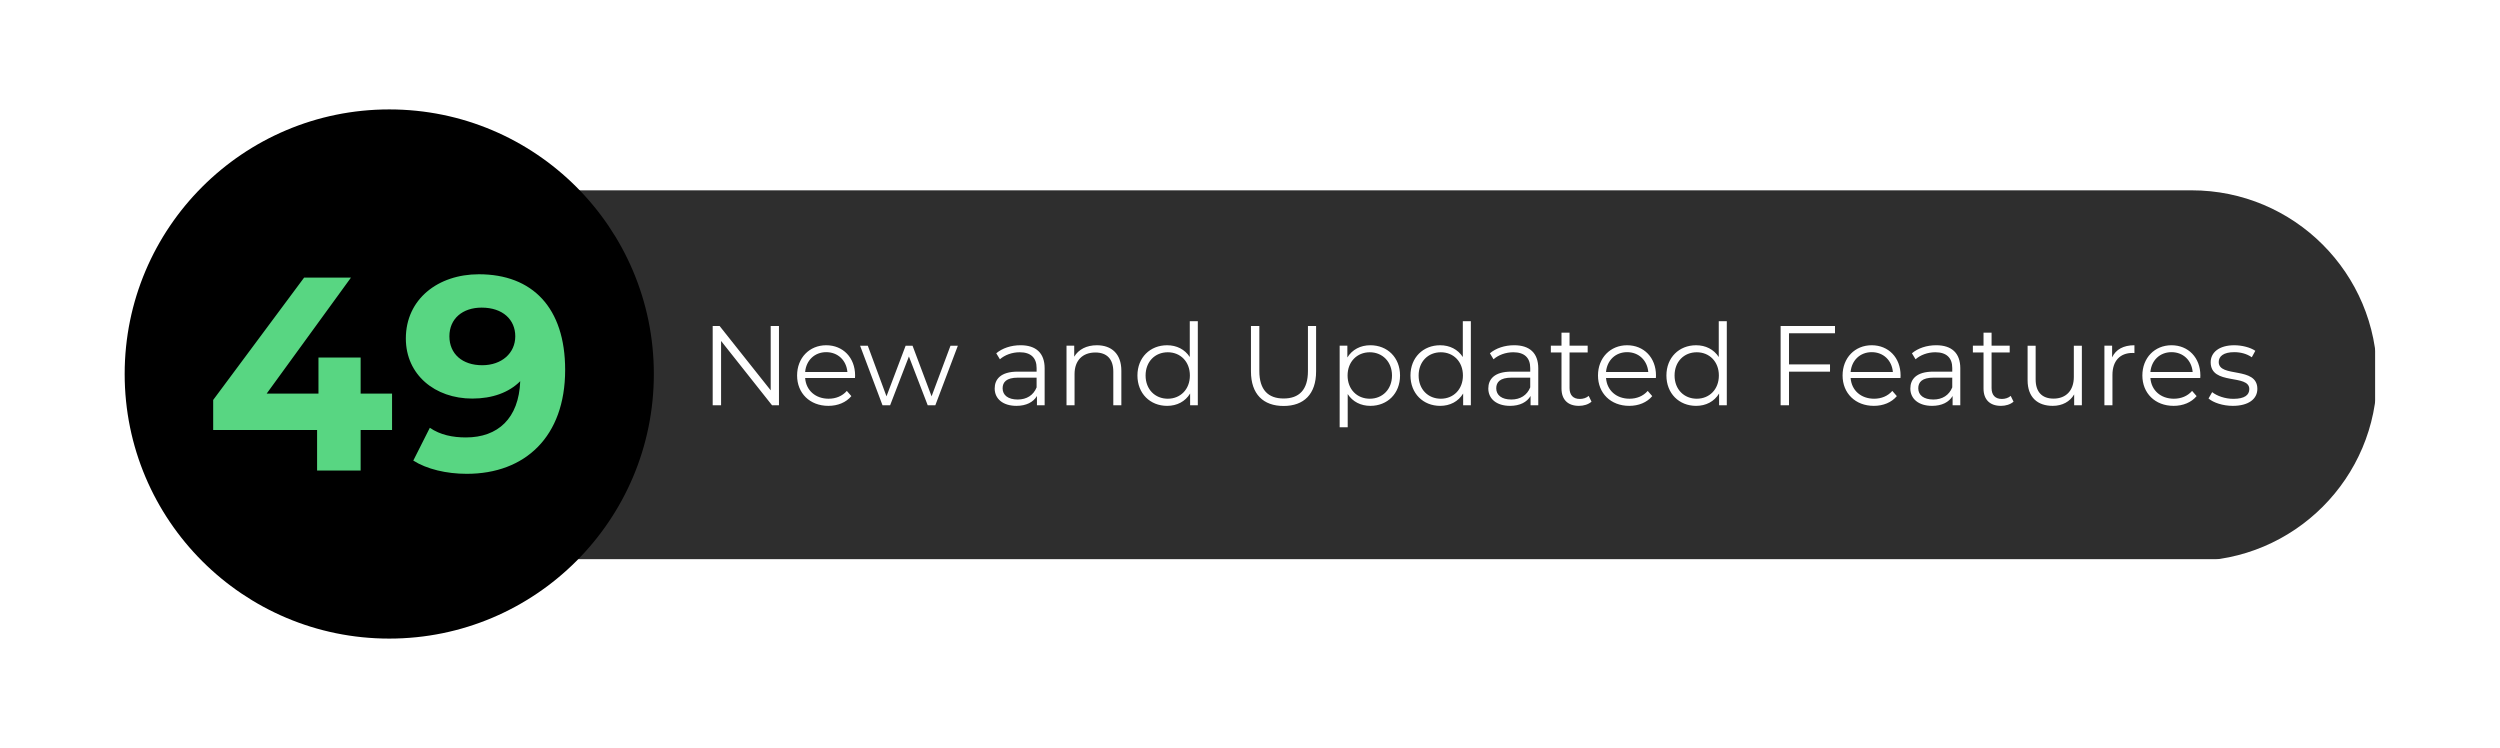 <svg xmlns="http://www.w3.org/2000/svg" fill="none" viewBox="0 0 6016 1800"><g clip-path="url(#a)"><g filter="url(#b)"><path fill="#2E2E2E" d="M5269.95 454H1269.04c-246.35 0-446.056 199.704-446.056 446.051v.009c0 246.35 199.706 446.05 446.056 446.05h4000.91c246.35 0 446.05-199.7 446.05-446.05v-.009C5716 653.704 5516.3 454 5269.95 454"/></g><path fill="#fff" d="M1874.51 784.46v190.836h-16.63l-122.69-154.848v154.848h-20.17V784.46h16.63l122.95 154.848V784.46h19.91M2057.44 909.591h-119.96c2.18 29.99 25.08 49.883 56.44 49.883 17.45 0 32.99-6.261 43.89-18.811l10.91 12.55c-12.82 15.268-32.72 23.438-55.35 23.438-44.71 0-75.25-30.527-75.25-73.058s29.72-72.794 70.07-72.794 69.52 29.718 69.52 72.794c0 1.636-.27 3.817-.27 5.998m-119.95-14.45h101.69c-2.46-28.081-22.91-47.702-50.98-47.702-27.81 0-48.26 19.621-50.71 47.702M2304.99 831.899l-54.25 143.398h-18.27l-45.25-117.506-45.26 117.506h-18.27l-53.97-143.398h18.54l44.98 121.86 46.08-121.86h16.63l45.8 121.86 45.53-121.86H2305zM2513.83 886.418v88.879h-18.54v-22.356c-8.72 14.722-25.62 23.71-49.34 23.71-32.45 0-52.35-16.894-52.35-41.713 0-22.083 14.18-40.623 55.35-40.623h45.53v-8.724c0-24.528-13.91-37.897-40.63-37.897-18.54 0-35.98 6.553-47.71 16.904l-8.72-14.45c14.45-12.268 35.71-19.357 58.34-19.357 37.08 0 58.07 18.539 58.07 55.609zm-19.35 45.803v-23.447h-44.99c-27.81 0-36.8 10.905-36.8 25.628 0 16.631 13.36 26.991 36.26 26.991 21.81 0 37.89-10.36 45.53-29.172M2698.42 892.142v83.145h-19.36v-81.236c0-30.263-15.8-45.803-43.07-45.803-30.81 0-50.17 19.085-50.17 51.792v75.247h-19.36V831.89H2585v26.436c10.37-17.448 29.73-27.527 54.53-27.527 34.89 0 58.89 20.175 58.89 61.343M2882.43 773v202.296h-18.54v-28.354c-11.72 19.357-31.62 29.717-55.34 29.717-40.9 0-71.43-29.717-71.43-73.057s30.53-72.794 71.43-72.794c22.9 0 42.53 9.815 54.52 28.354v-86.153zm-19.08 130.593c0-33.535-22.91-55.891-53.18-55.891-30.52 0-53.42 22.356-53.42 55.891s22.9 55.881 53.42 55.881c30.27 0 53.18-22.356 53.18-55.881M3010.3 893.778V784.46h20.17v108.5c0 45.249 21.27 65.978 58.35 65.978 37.34 0 58.6-20.72 58.6-65.978v-108.5h19.63v109.318c0 54.791-29.44 83.145-78.23 83.145-48.8 0-78.52-28.354-78.52-83.145M3369.06 903.593c0 43.622-30.53 73.058-71.43 73.058-22.9 0-42.53-9.815-54.52-28.345v79.874h-19.36V831.89h18.54v28.345c11.72-19.085 31.62-29.436 55.34-29.436 40.9 0 71.43 29.436 71.43 72.794m-19.35 0c0-33.261-23.18-55.89-53.44-55.89-30.53 0-53.44 22.629-53.44 55.89 0 33.525 22.91 55.881 53.44 55.881 30.26 0 53.44-22.356 53.44-55.881M3539.46 773v202.296h-18.54v-28.354c-11.72 19.357-31.61 29.717-55.34 29.717-40.89 0-71.42-29.717-71.42-73.057s30.53-72.794 71.42-72.794c22.91 0 42.54 9.815 54.53 28.354v-86.153zm-19.07 130.593c0-33.535-22.91-55.891-53.17-55.891-30.53 0-53.43 22.356-53.43 55.891s22.9 55.881 53.43 55.881c30.26 0 53.17-22.356 53.17-55.881M3701.68 886.418v88.879h-18.53v-22.356c-8.72 14.722-25.62 23.71-49.34 23.71-32.45 0-52.35-16.894-52.35-41.713 0-22.083 14.18-40.623 55.34-40.623h45.53v-8.724c0-24.528-13.9-37.897-40.63-37.897-18.53 0-35.97 6.553-47.7 16.904l-8.72-14.45c14.45-12.268 35.71-19.357 58.33-19.357 37.08 0 58.07 18.539 58.07 55.609zm-19.35 45.803v-23.447h-44.98c-27.81 0-36.8 10.905-36.8 25.628 0 16.631 13.35 26.991 36.25 26.991 21.81 0 37.89-10.36 45.53-29.172M3829.83 966.573c-7.64 6.815-19.09 10.078-30.26 10.078-27 0-41.98-15.268-41.98-41.713v-86.69h-25.63V831.89h25.63v-31.353h19.36v31.353h43.62v16.358h-43.62v85.608c0 16.895 8.72 26.173 24.8 26.173 7.9 0 15.81-2.463 21.26-7.37zM3984.7 909.591h-119.95c2.18 29.99 25.08 49.883 56.43 49.883 17.45 0 32.99-6.261 43.9-18.811l10.89 12.55c-12.8 15.268-32.71 23.438-55.34 23.438-44.7 0-75.24-30.527-75.24-73.058s29.72-72.794 70.07-72.794 69.51 29.718 69.51 72.794c0 1.636-.27 3.817-.27 5.998m-119.96-14.45h101.68c-2.45-28.081-22.9-47.702-50.97-47.702-27.82 0-48.26 19.621-50.71 47.702M4155.37 773v202.296h-18.54v-28.354c-11.72 19.357-31.62 29.717-55.35 29.717-40.88 0-71.42-29.717-71.42-73.057s30.54-72.794 71.42-72.794c22.91 0 42.54 9.815 54.53 28.354v-86.153zm-19.09 130.593c0-33.535-22.91-55.891-53.16-55.891-30.54 0-53.44 22.356-53.44 55.891s22.9 55.881 53.44 55.881c30.25 0 53.16-22.356 53.16-55.881M4305.04 801.909v74.966h98.69v17.449h-98.69v80.973h-20.17V784.46h130.85v17.449zM4573.29 909.592h-119.95c2.18 29.99 25.08 49.883 56.44 49.883 17.45 0 32.99-6.261 43.89-18.811l10.9 12.55c-12.81 15.268-32.72 23.438-55.35 23.438-44.7 0-75.24-30.527-75.24-73.058s29.72-72.794 70.07-72.794 69.52 29.718 69.52 72.794c0 1.636-.28 3.817-.28 5.998m-119.95-14.45h101.69c-2.46-28.081-22.91-47.702-50.98-47.702-27.82 0-48.25 19.621-50.71 47.702M4717.26 886.418v88.879h-18.53v-22.356c-8.72 14.722-25.63 23.71-49.34 23.71-32.45 0-52.35-16.894-52.35-41.713 0-22.083 14.18-40.623 55.34-40.623h45.53v-8.724c0-24.528-13.9-37.897-40.63-37.897-18.53 0-35.98 6.553-47.7 16.904l-8.72-14.45c14.45-12.268 35.71-19.357 58.33-19.357 37.08 0 58.07 18.539 58.07 55.609zm-19.35 45.803v-23.447h-44.98c-27.81 0-36.81 10.905-36.81 25.628 0 16.631 13.36 26.991 36.26 26.991 21.81 0 37.89-10.36 45.53-29.172M4845.4 966.573c-7.64 6.815-19.09 10.078-30.26 10.078-26.99 0-41.98-15.268-41.98-41.713v-86.69h-25.63V831.89h25.63v-31.353h19.36v31.353h43.62v16.358h-43.62v85.608c0 16.895 8.72 26.173 24.8 26.173 7.9 0 15.81-2.463 21.26-7.37zM5009.8 831.899v143.398h-18.54v-26.173c-10.08 17.449-28.62 27.527-51.53 27.527-36.53 0-60.51-20.448-60.51-61.607v-83.145h19.36v81.237c0 30.526 15.8 46.066 43.06 46.066 29.99 0 48.81-19.357 48.81-52.064v-75.239zM5136.3 830.8v18.803c-1.64 0-3.27-.263-4.64-.263-29.99 0-48.26 19.084-48.26 52.882v73.066h-19.35V831.891h18.54v28.081c8.99-19.093 27.26-29.172 53.71-29.172M5294.68 909.592h-119.95c2.18 29.99 25.08 49.883 56.44 49.883 17.45 0 32.99-6.261 43.89-18.811l10.9 12.55c-12.81 15.268-32.72 23.438-55.35 23.438-44.7 0-75.23-30.527-75.23-73.058s29.71-72.794 70.06-72.794 69.52 29.718 69.52 72.794c0 1.636-.28 3.817-.28 5.998m-119.95-14.45h101.69c-2.46-28.081-22.9-47.702-50.98-47.702-27.82 0-48.25 19.621-50.71 47.702M5314.6 958.939l8.73-15.277c11.45 8.997 30.81 16.094 50.97 16.094 27.26 0 38.43-9.278 38.43-23.446 0-37.342-92.96-7.907-92.96-64.606 0-23.447 20.19-40.895 56.71-40.895 18.54 0 38.72 5.171 50.71 13.359l-8.46 15.54c-12.54-8.724-27.53-12.269-42.25-12.269-25.9 0-37.35 10.079-37.35 23.711 0 38.714 92.96 9.542 92.96 64.614 0 24.801-21.8 40.887-59.15 40.887-23.72 0-46.61-7.634-58.34-17.712"/></g><path fill="#000" d="M936.705 1536.71c351.645 0 636.705-285.07 636.705-636.71 0-351.643-285.06-636.706-636.704-636.706S300 548.357 300 900c0 351.64 285.062 636.71 636.705 636.71"/><path fill="#58D682" d="M943.447 1034.74h-75.611v97.5H763.044v-97.5H513v-72.295l218.872-294.484h112.754l-202.96 279.234h124.695v-86.889h101.475v86.889h75.611zM1359.98 890.15c0 160.51-96.18 250.05-236.78 250.05-49.09 0-96.18-11.27-128.678-31.83l39.798-78.94c25.2 17.25 55.05 23.22 86.89 23.22 76.93 0 127.35-45.77 130.65-135.309-27.19 27.191-66.98 41.795-115.4 41.795-89.55 0-159.851-57.044-159.851-144.597 0-94.85 77.601-154.539 175.771-154.539 128.67 0 207.6 80.255 207.6 230.15m-120.04-80.909c0-39.796-29.84-68.986-80.92-68.986-45.77 0-77.6 26.537-77.6 68.986s31.17 69.641 78.93 69.641c47.09 0 79.59-29.191 79.59-69.641"/><defs><filter id="b" width="4913.02" height="912.111" x="816.984" y="448" color-interpolation-filters="sRGB" filterUnits="userSpaceOnUse"><feFlood flood-opacity="0" result="BackgroundImageFix"/><feColorMatrix in="SourceAlpha" result="hardAlpha" values="0 0 0 0 0 0 0 0 0 0 0 0 0 0 0 0 0 0 127 0"/><feOffset dx="4" dy="4"/><feGaussianBlur stdDeviation="5"/><feColorMatrix values="0 0 0 0 0.392 0 0 0 0 0.396 0 0 0 0 0.4 0 0 0 0.35 0"/><feBlend in2="BackgroundImageFix" result="effect1_dropShadow_4560_11834"/><feBlend in="SourceGraphic" in2="effect1_dropShadow_4560_11834" result="shape"/></filter><clipPath id="a"><path fill="#fff" d="M0 0H4893.02V892.111H0z" transform="translate(822.984 454)"/></clipPath></defs></svg>